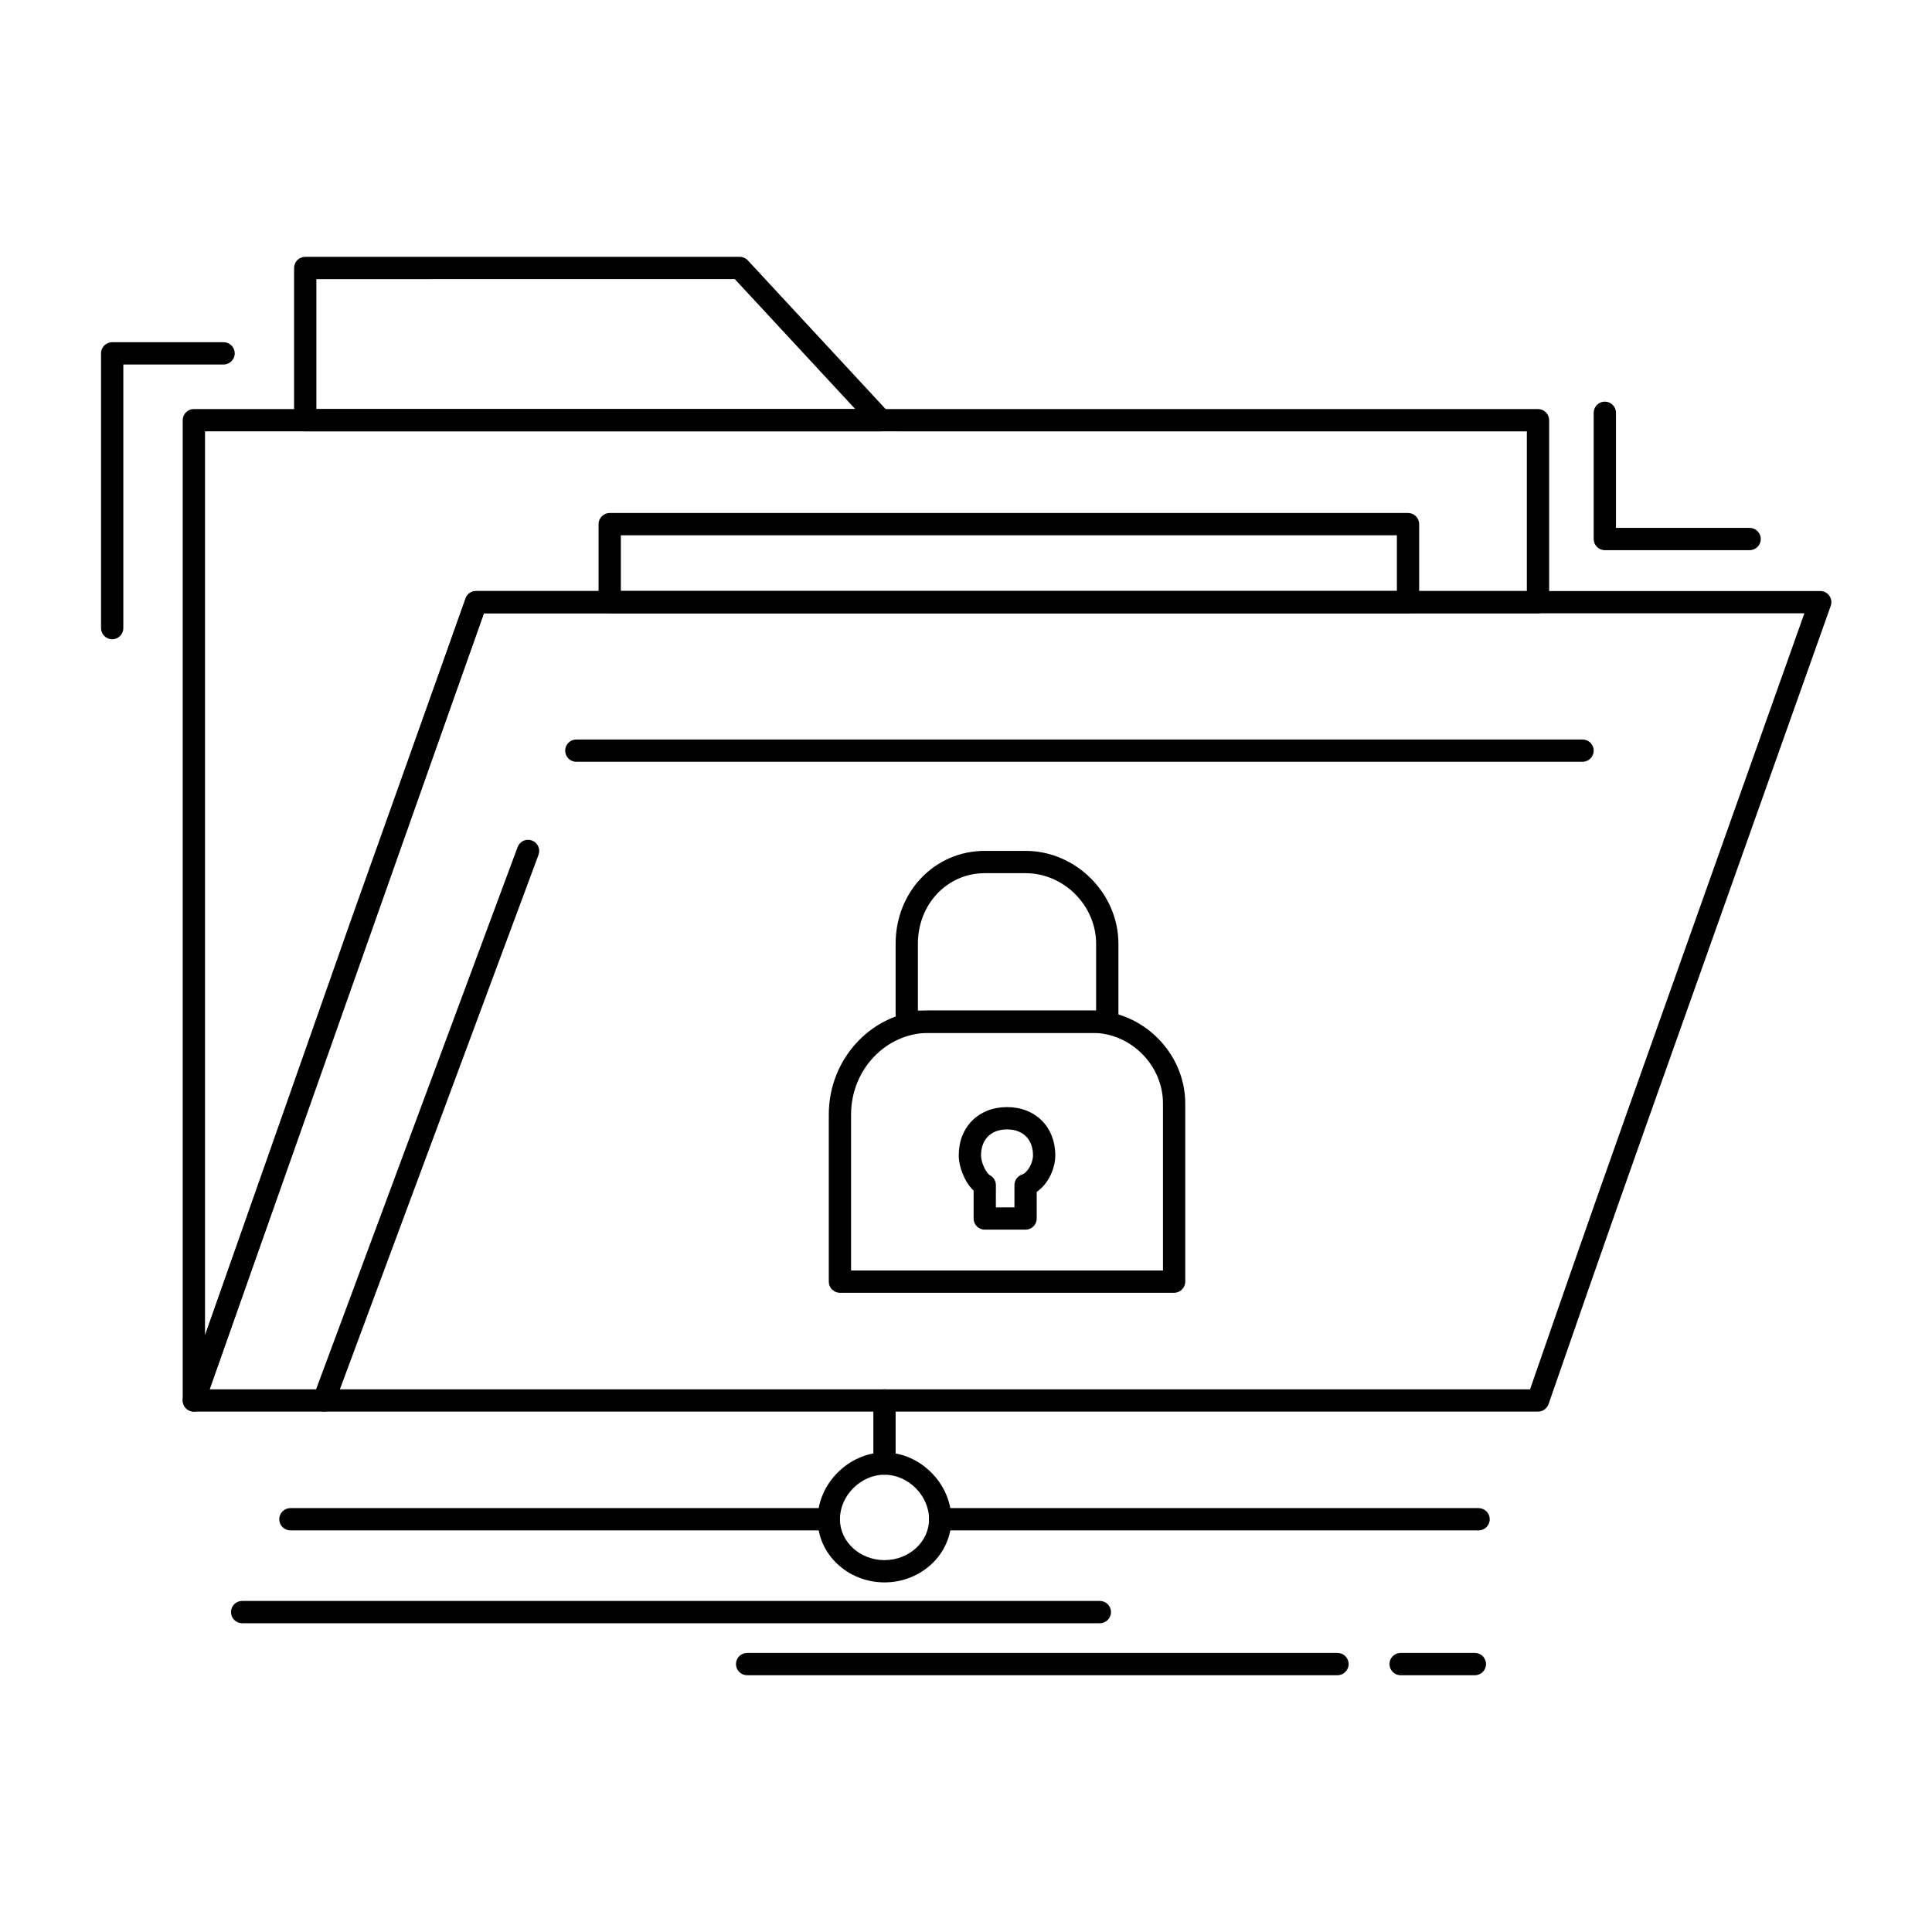 <?xml version="1.0" encoding="UTF-8"?>
<!-- Uploaded to: ICON Repo, www.iconrepo.com, Generator: ICON Repo Mixer Tools -->
<svg fill="#000000" width="800px" height="800px" version="1.1" viewBox="144 144 512 512" xmlns="http://www.w3.org/2000/svg">
 <g>
  <path d="m195.38 518.09c-0.164 0-0.332-0.016-0.5-0.043-1.418-0.242-2.457-1.473-2.457-2.91v-259.78c0-1.629 1.32-2.953 2.953-2.953h356.21c1.629 0 2.953 1.32 2.953 2.953v48.215c0 1.629-1.32 2.953-2.953 2.953h-279.34l-29.805 83.648-44.277 125.94c-0.422 1.195-1.551 1.973-2.781 1.973zm2.949-259.78v239.53l38.543-109.63 30.508-85.621c0.418-1.176 1.531-1.961 2.781-1.961h278.47v-42.312z"/>
  <path d="m551.59 518.09h-356.21c-0.957 0-1.855-0.465-2.41-1.246-0.555-0.785-0.691-1.785-0.371-2.688l74.785-211.56c0.418-1.18 1.531-1.969 2.785-1.969h356.21c0.961 0 1.859 0.465 2.41 1.25 0.555 0.785 0.691 1.785 0.371 2.691-17.078 48.109-28.477 80.156-36.645 103.13-19.875 55.887-20.648 58.07-38.133 108.41-0.418 1.188-1.539 1.984-2.793 1.984zm-352.04-5.906h349.93c16.82-48.445 17.84-51.305 37.457-106.47 7.945-22.34 18.941-53.258 35.246-99.188h-349.94z"/>
  <path d="m377.41 258.31h-152.52c-1.629 0-2.953-1.32-2.953-2.953v-40.344c0-1.629 1.32-2.953 2.953-2.953h115.13c0.82 0 1.605 0.344 2.164 0.945l37.391 40.344c0.797 0.859 1.008 2.113 0.539 3.188-0.465 1.078-1.527 1.773-2.703 1.773zm-149.57-5.906h142.81l-31.922-34.441-110.89 0.004z"/>
  <path d="m517.14 306.52h-211.56c-1.629 0-2.953-1.32-2.953-2.953v-20.664c0-1.629 1.32-2.953 2.953-2.953h211.56c1.629 0 2.953 1.32 2.953 2.953v20.664c0 1.633-1.324 2.953-2.953 2.953zm-208.61-5.902h205.66v-14.762h-205.66z"/>
  <path d="m563.39 345.88h-266.66c-1.629 0-2.953-1.32-2.953-2.953 0-1.629 1.32-2.953 2.953-2.953h266.66c1.629 0 2.953 1.32 2.953 2.953 0 1.633-1.32 2.953-2.953 2.953z"/>
  <path d="m173.73 313.41c-1.629 0-2.953-1.32-2.953-2.953v-72.816c0-1.629 1.32-2.953 2.953-2.953h29.52c1.629 0 2.953 1.32 2.953 2.953 0 1.629-1.32 2.953-2.953 2.953h-26.566v69.863c0 1.629-1.32 2.953-2.953 2.953z"/>
  <path d="m607.67 289.8h-38.375c-1.629 0-2.953-1.32-2.953-2.953v-33.457c0-1.629 1.32-2.953 2.953-2.953 1.629 0 2.953 1.32 2.953 2.953v30.504h35.426c1.629 0 2.953 1.32 2.953 2.953-0.004 1.629-1.324 2.953-2.957 2.953z"/>
  <path d="m378.4 563.35c-9.766 0-17.711-7.504-17.711-16.727 0-9.438 8.277-17.711 17.711-17.711 9.438 0 17.711 8.277 17.711 17.711 0.004 9.223-7.941 16.727-17.711 16.727zm0-28.535c-6.289 0-11.809 5.516-11.809 11.809 0 5.969 5.297 10.824 11.809 10.824 6.512 0 11.809-4.856 11.809-10.824 0-6.289-5.516-11.809-11.809-11.809z"/>
  <path d="m535.84 549.57h-142.68c-1.629 0-2.953-1.32-2.953-2.953 0-1.629 1.32-2.953 2.953-2.953h142.68c1.629 0 2.953 1.32 2.953 2.953 0 1.629-1.324 2.953-2.953 2.953z"/>
  <path d="m363.64 549.57h-142.68c-1.629 0-2.953-1.32-2.953-2.953 0-1.629 1.32-2.953 2.953-2.953h142.68c1.629 0 2.953 1.32 2.953 2.953-0.004 1.629-1.324 2.953-2.953 2.953z"/>
  <path d="m378.4 534.81c-1.629 0-2.953-1.32-2.953-2.953v-16.727c0-1.629 1.32-2.953 2.953-2.953 1.629 0 2.953 1.32 2.953 2.953v16.727c0 1.633-1.32 2.953-2.953 2.953z"/>
  <path d="m435.47 574.17h-227.3c-1.629 0-2.953-1.32-2.953-2.953 0-1.629 1.32-2.953 2.953-2.953h227.3c1.629 0 2.953 1.32 2.953 2.953-0.004 1.633-1.324 2.953-2.953 2.953z"/>
  <path d="m498.45 587.95h-156.46c-1.629 0-2.953-1.32-2.953-2.953 0-1.629 1.32-2.953 2.953-2.953h156.46c1.629 0 2.953 1.32 2.953 2.953-0.004 1.633-1.324 2.953-2.953 2.953z"/>
  <path d="m534.86 587.95h-19.68c-1.629 0-2.953-1.32-2.953-2.953 0-1.629 1.32-2.953 2.953-2.953h19.68c1.629 0 2.953 1.32 2.953 2.953 0 1.633-1.32 2.953-2.953 2.953z"/>
  <path d="m455.15 486.6h-88.559c-1.629 0-2.953-1.32-2.953-2.953v-44.281c0-15.191 11.918-27.551 26.566-27.551h43.297c13.336 0 24.602 11.266 24.602 24.602v47.23c0 1.629-1.324 2.953-2.953 2.953zm-85.609-5.906h82.656v-44.281c0-10.133-8.562-18.695-18.695-18.695h-43.297c-11.395 0-20.664 9.711-20.664 21.648z"/>
  <path d="m437.44 417.71h-53.137c-1.629 0-2.953-1.32-2.953-2.953v-20.664c0-13.793 10.375-24.602 23.617-24.602h10.824c13.336 0 24.602 11.266 24.602 24.602v20.664c-0.004 1.633-1.324 2.953-2.953 2.953zm-50.188-5.902h47.23v-17.711c0-10.133-8.562-18.695-18.695-18.695h-10.824c-9.93 0-17.711 8.211-17.711 18.695z"/>
  <path d="m415.79 469.87h-10.824c-1.629 0-2.953-1.32-2.953-2.953v-7.387c-2.383-2.258-3.938-6.332-3.938-9.344 0-7.531 5.262-12.793 12.793-12.793s12.793 5.262 12.793 12.793c0 3.426-1.805 7.551-4.922 9.668v7.062c0 1.633-1.32 2.953-2.949 2.953zm-7.875-5.902h4.922v-5.902c0-1.27 0.812-2.398 2.019-2.801 1.438-0.48 2.902-3.039 2.902-5.07 0-4.246-2.641-6.887-6.887-6.887s-6.887 2.641-6.887 6.887c0 2.133 1.547 4.82 2.309 5.234 1 0.5 1.629 1.52 1.629 2.641z"/>
  <path d="m229.82 518.09c-0.34 0-0.688-0.059-1.027-0.184-1.527-0.566-2.305-2.269-1.738-3.797l54.121-145.63c0.566-1.527 2.266-2.305 3.797-1.738 1.527 0.566 2.305 2.266 1.738 3.797l-54.121 145.63c-0.445 1.188-1.57 1.922-2.769 1.922z"/>
 </g>
</svg>